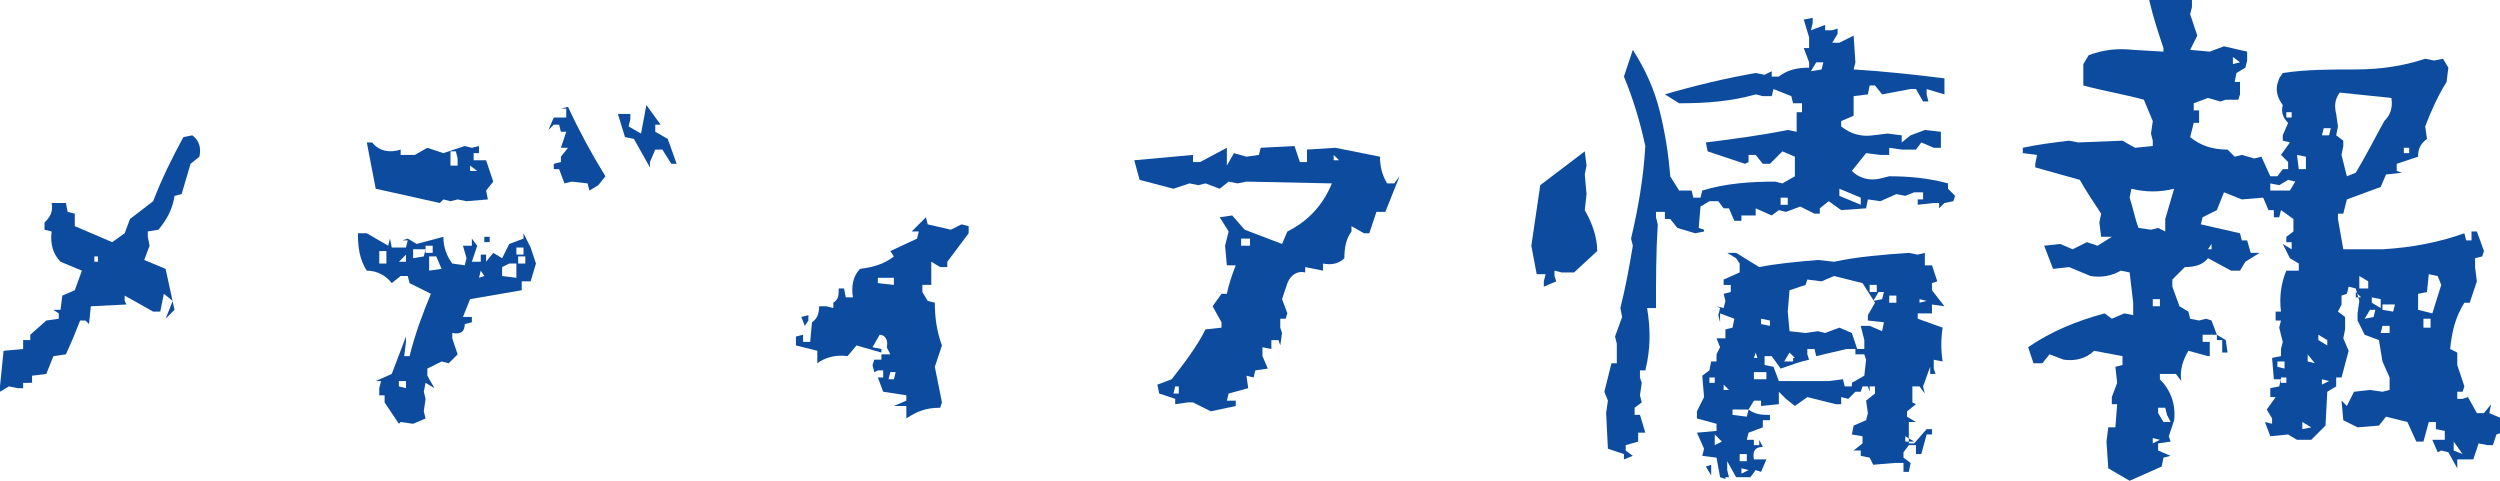 <?xml version="1.0" encoding="utf-8"?>
<!-- Generator: Adobe Illustrator 24.2.3, SVG Export Plug-In . SVG Version: 6.00 Build 0)  -->
<svg version="1.1" id="レイヤー_1" xmlns="http://www.w3.org/2000/svg" xmlns:xlink="http://www.w3.org/1999/xlink" x="0px"
	 y="0px" viewBox="0 0 140.4 27" style="enable-background:new 0 0 140.4 27;" xml:space="preserve">
<style type="text/css">
	.st0{fill:#0C4B9E;}
</style>
<g>
	<g>
		<path class="st0" d="M0,22v-0.3l0.2-2l1.1-0.1v-0.5h0.4v-0.3L2.6,18l0.7-0.1v-0.3L3,17.4h0.4l0.1-0.8l0.7-0.3l0.4-1.1l-1.2-0.5
			c-0.4-0.4-0.6-1-0.5-1.7l-0.4-0.1v-0.4c0.3-0.3,0.5-0.6,0.4-1.1h0.8l0.1,0.5L4.2,12v0.7l2.1,0.9L7,13.1l0.3-0.8l1.3-1
			c0.5-1.3,1.1-2.5,1.7-3.6l0.5-0.1c0.4,0.3,0.5,0.7,0.4,1.2l-0.5,0.4l-0.5,1.7L9.8,11c-0.1,0.7-0.4,1.3-0.9,1.9L8.3,13v0.3l0.1,0.5
			l-0.3,0.8l1.2,0.5l0.5,2.3l-0.5,0.5l0.4-1l-0.5-0.4L9,17.5H8.6L7,16.6v0.3l0.1,0.2l-2,0.1L5,18.2L4.8,18H4.5L4.1,19l-0.4,0.9L3,20
			L2.6,21l-0.8,0.1v0.4H1.3v0.3H1l-0.5-0.1L0,22z M5.5,14.7v-0.3H5.3v0.3H5.5z"/>
		<path class="st0" d="M22.4,23.8l-0.8-1.2v-0.4h-0.3v-0.4l0.1-0.4h-0.3l0.9-0.4l0.8-2.1v0.3L22.7,20H23c0.3-1.2,0.7-2.3,1.2-3.5
			L23,15.9l-0.1-0.4h-0.4L22,15.9c-0.3-0.4-0.8-0.7-1.4-0.7c-0.4-0.6-0.5-1.3-0.5-2.1h0.5l1.2,0.7l0.1-0.4l0.1,0.5h0.8l0.1-0.4h-0.3
			l0.3-0.1l0.5,0.3l1.5-0.4c0,0.6,0.2,1.1,0.5,1.5l0.7,0.1l0.1-0.4L26,13.8h0.5v-0.4l0.3,0.4l-0.3,0.9H27v-0.4h0.3v0.4l0.4-0.5
			l0.5,0.3l0.4-0.8l0.8-0.3v-0.3l0.4,0.8l0.3,0.9l-0.3,1h-0.5v0.5l-2.9,0.5l-0.4,1h0.5v0.3l-0.4,0.1c0,0.4-0.2,0.6-0.7,0.5v0.3
			l0.3,0.9l-0.5,0.5l-0.4-0.1L24,20.7v0.4l0.4,0.7l-0.5-0.3L23.8,22l0.1,0.4l-0.1,0.7l0.1,0.4l-0.7,0.3l-0.7-0.1L22.4,23.8z
			 M24.7,11.4l-3.6-0.8L20.6,8h0.3c0.4,0.5,1,0.6,1.6,0.4v0.3h0.8L24,8.3l0.9,0.3l1.2-0.4l0.4,0.1l0.4-0.1v0.4h-0.3v0.4h0.7l0.4,1.2
			l-0.4,0.5l0.1,0.5l-1.2,0.1l-0.5-0.1l-0.4,0.1l-0.4-0.1L24.7,11.4z M21.7,14.8v-0.7h-0.4v0.7H21.7z M22.8,14.7v-0.4l-0.4,0.4H22.8
			z M22.8,21.8v-0.4h-0.4v0.3L22.8,21.8z M23.8,14.4l0.1-0.4h-0.7v0.5L23.8,14.4z M24.3,14.2v-0.4h-0.4v0.4H24.3z M24.8,15.1
			l-0.3-0.7h-0.4v0.8L24.8,15.1z M25.7,9.4V8.9l-0.1-0.4h-0.3v0.8H25.7z M26.8,9.6l-0.4-0.3v0.3H26.8z M27.2,15.5l-0.2-0.3l-0.1,0.4
			L27.2,15.5z M27.2,13.6v-0.3h0.3v0.3H27.2z M29,15.6v-0.8h-0.4L28.2,15v0.5L29,15.6z M29.4,14.3v-0.4H29v0.4H29.4z M29.5,14.8
			v-0.4h-0.4v0.4H29.5z M33.1,10.7L33,10.3l-0.9-0.1l-0.4,0.1l-0.3-0.8h-0.3V9.2l0.4-0.1V8.8l0.4-0.5h-0.4l0.3-0.9h-0.3l-0.1-0.4
			h-0.3l-0.3,0.3l0.3-0.7h0.7V6.1h-0.3L31.9,6c0.6,1.3,1.3,2.6,2.1,3.9l-0.4,0.5L33.1,10.7z M36.5,9.4l-0.9-1.6l-0.5-0.1l-0.4-1.3
			h0.7v0.3l-0.1,0.4l0.7,0.4l0.3-1.6l0.8,1.1h-0.3v0.4l0.7,0.4L38,9.2h-0.3l-0.5-0.8h-0.4l-0.3,0.7V9.4z"/>
		<path class="st0" d="M50.9,23.5v-0.7h-0.7l0.7-0.3v-0.3L49.6,22l-0.3-0.8h0.3v-0.4h-0.3l-0.2,0.1L49,20.5l0.1-0.3h0.4v-0.4
			l-1.4-0.4L47.6,20c-0.7-0.1-1.3,0.1-1.7,0.4v-0.7l-1.2-0.3v-0.5l0.4-0.1v0.4h0.4l0.1-1.1c0.3-0.2,0.4-0.5,0.4-0.9h0.4l0.4,0.1V17
			c0.3-0.2,0.3-0.4,0.3-0.8h0.3l0.1,0.5h0.4c-0.1-0.6,0-1.2,0.4-1.6c0.8-0.1,1.4-0.3,1.9-0.7L50,14.1l1.5-0.7l0.1-0.4h-0.4l0.8-0.8
			l0.1,0.4l1.3,0.3l0.6-0.3l0.4,0.1v0.4l-1.2,1.6V15h-0.4l-0.5-0.3L52.3,16h-0.5v0.4l0.3,0.5l0.4,0.1c0,0.8,0.1,1.6,0.4,2.4
			l-0.4,1.2l0.4,2l-0.1,0.3C52,22.9,51.5,23.1,50.9,23.5z M45.2,18.3L45,17.8l0.4-0.1V18L45.2,18.3z M50,19.9l-0.2-0.4
			c0.1-0.4-0.1-0.7-0.4-0.7L49,19.5l0.5,0.1v0.3H50z M50.2,16v-0.4h-0.9v0.3L50.2,16z M50.2,21.3l0.1-0.4H50l-0.1,0.4H50.2z"/>
		<path class="st0" d="M68,23.1L67,22.6h-0.3l-0.7,0.1v-0.3l-0.9-0.3L65,21.6l0.8-0.3c0.7-0.9,1.4-1.8,1.9-2.8l0.9-0.1v-0.3
			l-0.5-0.9l0.5-0.7h0.3c0.1-0.5,0.3-1.1,0.5-1.6h-0.5l-0.1-1.1L69,13l-0.5-0.8l0.7-0.1l0.7,0.8l2.1,0.8l0.3-0.7
			c1.2-0.6,2-1.5,2.5-2.7L70,10.2l-0.5,0.1l-0.5-0.1l-0.5,0.4l-0.8-0.3l-0.4,0.1l-0.5-0.1l-0.9,0.3L64,10.1L63.7,9L67,8.7v0.4h0.4
			l1.5-0.8v1l0.4-0.7L70,8.8l0.7-0.1l0.1-0.4l1.9-0.1l0.3,0.9h0.4V8.4l1.6-0.1l2.5,0.5c0,0.5,0.1,1,0.4,1.5h0.4l0.3-0.4l-0.8,2h-0.5
			l-0.4,1.2h-0.3l-0.7-0.4V13c-0.3,0.4-0.4,0.9-0.4,1.5c-0.3,0.3-0.7,0.4-1.2,0.3v0.4L73.3,15v0.3c-0.4-0.1-0.8,0.1-1,0.6L72,16.8
			l0.3,0.8l-0.1,0.3h-0.3v0.5l0.1,0.3l-0.1,0.7l-0.1-0.3h-0.4v0.5l-0.5-0.1V20l0.3,0.7l-0.7,0.1l-0.1,0.4l-0.4-0.1l0.1,0.7L69,22.1
			l-0.1,0.4h0.5v0.3L68,23.1z M66.2,22.1v-0.4H66l-0.1,0.4H66.2z M70.2,13.8v-0.4h-0.5v0.4H70.2z M75.2,9l-0.3-0.3V9H75.2z"/>
		<path class="st0" d="M86.7,16.1v-0.3l0.1-0.4h-0.5l-0.3-1.6l0.5-3.4l2.5-1.9l0.1,0.8l-0.1,0.5l0.1,1.1L89,11.8
			c0.4,0.7,0.7,1.5,0.7,2.3l-1.3,1.2h-0.7l-0.4-0.1v0.3l0.1,0.3L86.7,16.1z M91.2,25.8v-0.3l-0.9-0.3l-0.1-2l0.1-0.7L90.1,22
			l0.4-1.6h0.3v-1.1l-0.1-0.4l0.4-1.1l-0.1-0.5c0.3-1.2,0.5-2.3,0.7-3.5l-0.1-0.4c0.4-1.7,0.7-3.4,0.8-5.2c-0.3-1.4-0.7-2.7-1.2-3.9
			l0.5-1.5c0.7,1.1,1.2,2.2,1.5,3.4c0.3,1.2,0.5,2.4,0.6,3.7l0.5,0.8H95l0.1,0.4h0.4l0.1-0.4c1.3-0.4,2.7-0.5,4.1-0.5l0.4,0.1
			l0.7-0.4V8.8l-0.7-0.3l-0.7,0.7h-0.4l-0.4-0.5h-0.4v0.4l-0.2,0.1l-2.1-0.7L95.8,8c1.6-0.2,3.1-0.4,4.6-0.7l0.5,0.1V6.8V6.3h0.3
			V5.8h-0.5l-0.1-0.4l-1-0.4l-0.1,0.4H99l-0.4-0.1c-1.4,0.4-2.8,0.5-4.3,0.5l-0.8-0.5c1.7-0.5,3.4-0.9,5.1-1.2l0.5,0.1L99.5,4v0.3
			h0.4c0.5-0.4,1.1-0.5,1.7-0.5V3.5l-0.3-0.8h0.3V2.1l-0.3-1l0.5-0.1v0.3l-0.1,0.4l0.8-0.3v0.3h0.4l0.3-0.1v0.3l-0.3,0.5h0.4
			l0.8-0.4l0.1,1.5l-0.1,0.4c1.7,0.1,3.5,0.3,5.1,0.5v0.9l-1-0.3v0.3l0.1,0.4H108l-0.4-0.7h-0.3l-1.6,0.3l-0.4-0.5H105l-0.1,0.5
			l-0.8,0.1v1.1l-0.7,0.3v0.3c0.5,0.4,1.1,0.6,1.8,0.5l0.8-0.1l0.8,0.1V8l0.5-0.4l0.8-0.3l0.9,0.1v0.4L109,8.3h-0.4L107.9,8
			l-0.3,0.4h-0.8l-0.7-0.1v0.4h-0.5l-0.8-0.1l-0.8,1c0.4,0.4,1,0.6,1.7,0.4l0.4-0.1c1.1,0,2.2,0.1,3.3,0.4v0.3l0.4,0.4l-0.1,0.3
			l-0.5,0.1l-0.3,0.3v-0.3h-0.3l-0.9,0.1v-0.3h0.3v-0.4h-0.5L107,11l-0.5-0.1l-0.9,0.4l-0.7-0.1l-0.1,0.5l-1.4,0.1l-0.7-0.5
			l-0.5,0.4v0.3h-0.3l-0.8-0.4l-0.8,0.3l-0.4-0.1l-0.4,0.3l-0.9-0.4v0.4h-0.8v0.3h-0.4l-0.3-0.7h-0.3l-0.3-0.4h-0.5l-0.5,0.3
			l-0.1,1.2l0.3,0.1V13l-0.5,0.1l-1-0.3l-0.4-0.5h-0.3v-0.4H93v0.3l0.1,0.4c-0.1,1.6-0.1,3.1-0.1,4.7h-0.5c0.2,1.2,0.2,2.3-0.1,3.5
			h-0.3v0.4l0.1,0.3l-0.1,0.7l0.1,0.4l-0.4,0.3v0.4h0.3l0.3,1L92,24.3v0.5L91.3,25v0.3l0.4,0.3L91.2,25.8z M96.9,26.9l-0.3-0.1
			l-0.2-1.1l-0.8-0.1l0.1-0.4l-0.4-0.9l1.1-0.1v-0.4l-1.1-0.3v-0.4l0.4-0.8l-0.1-1.2l0.4-0.3l0.1-0.5h0.3v-0.4l0.2-0.4l-0.2-0.5h0.5
			v-0.5l0.4-0.1l0.1-0.5l-0.8-0.3v0.5l-0.1-0.4l0.1-0.4l-0.2-0.1l0.4,0.1l0.1-0.4l-0.1-0.4l0.4-0.1v-0.4h-0.4v-0.3l0.9-0.4v-0.5
			l-0.2-0.3l-0.5-0.3h0.5l1.3,0.8c1-0.2,2.1-0.3,3.3-0.4l0.9,0.1c1.4-0.3,2.8-0.4,4.2-0.5l0.5,0.1l0.4-0.1v0.7h0.4l0.3,0.9l-0.3,0.1
			v0.4l0.7,0.9l-0.7-0.1v0.5h-0.8v0.3l1.4,0.5c-0.1,0.6-0.1,1.3,0,1.9l-0.5-0.1v0.5l0.1,0.3h-0.3v-0.4l-0.4,1.1l0.1,0.4l-0.3-0.4
			h-0.4v0.9l0.2,0.1l-0.5,0.4v0.3l0.5,0.3h-0.4v1.2h0.3l0.7-0.8h0.3v0.3h-0.3l-0.3,1.1h-0.3V25h-0.4l-0.3,0.4v0.3l0.4,0.3l-0.1,0.5
			h-0.3v-0.5h-0.5l-1.2,0.1l-0.2-0.4l-0.5-0.1v-0.3h-0.4l0.5-0.4v-0.4l-0.6-0.1l0.1-0.5l0.7-0.3l0.1-0.4l-0.1-0.7l0.5-0.4v-0.4H105
			v0.3l-0.1-0.3h-0.3l-0.1,0.3h-0.3l-0.4,0.4l-0.4-0.1v0.4h-0.3l-1.6-0.4l-0.7,0.5l-0.5-0.4L99.9,22v0.7l-1,0.1v-0.3h-0.4l-0.3,0.5
			c0.4,0.3,0.8,0.3,1.2,0.3v0.3H99V24l-0.8,0.3l-0.1,0.4h0.4V25h0.3v-0.3l0.2,0.4c-0.4,0-0.6,0.2-0.5,0.7h0.7l-0.3,0.7l-0.3-0.1
			l-0.3,0.4h-0.8L97,25.9v0.5l0.1,0.4H96.9z M96.1,26.7l-0.3-0.5l0.3-0.1v0.3V26.7z M96.3,21.5v-0.3h-0.3v0.3H96.3z M96.7,24.8
			l-0.4-0.4V25L96.7,24.8z M97.1,21.9l-0.3-0.3v0.3H97.1z M98.1,23.4l0.1-0.4h-0.9v0.3L98.1,23.4z M98.1,25.9v-0.4h-0.4v0.4H98.1z
			 M98.2,26.4l-0.4-0.1v0.3L98.2,26.4z M98.7,20.1l-0.1-0.3l-0.1,0.3H98.7z M99.2,21.3v-0.4h-0.7v0.4H99.2z M99.4,18.3V18l-0.5-0.1
			v0.3L99.4,18.3z M104,21.8v-0.3l0.7-0.4l0.1-0.9l-0.1-0.3h-0.5v-0.3h-0.5L102,20l-0.1-0.4h-0.4v0.3l0.1,0.3
			c-0.5,0.1-1,0.3-1.6,0.5L99.5,20h-0.4v0.5l0.5,0.1l0.3,0.8h2.8l0.8-0.1l0.1,0.4H104z M100.4,11.5v-0.4H100v0.4H100.4z M100.8,20.1
			l-0.3-0.3l-0.3,0.5h0.5V20.1z M104.7,19.5v-0.4l-0.2-0.8h0.5l0.7,0.3l0.1-0.5l-0.9-0.1v-0.3l0.4-0.7l-0.7-1.1l-1.6-0.4l-0.7,0.3
			l-0.8-0.1l-0.1,0.3l-0.9,0.3l-0.1,1.2l0.1,1.1l0.9,0.1l0.7-0.1l0.4,0.1l0.8-0.3l0.7,0.3l0.3,0.9H104.7z M102.3,3.9l0.1-0.4H102
			L101.7,4L102.3,3.9z M104.5,11.5v-0.4l-1.2-0.5V11L104.5,11.5z M105.4,16.4V16H105v0.4H105.4z M105.7,16.8l0.1-0.4h-0.3l-0.3,0.5
			L105.7,16.8z M106.5,17v-0.4h-0.4V17H106.5z M107.5,24.8l-0.5-0.3v0.3H107.5z M108.2,16.9l-0.4-0.1V17L108.2,16.9z"/>
		<path class="st0" d="M119.6,27l-1.2-0.7l-0.1-1.5l0.1-0.8h0.4l0.1-1.3h-0.3v-0.4l0.3-0.8l-0.1-0.9l0.4-0.1V20l-1.6-0.3
			c-0.4,0.4-1,0.6-1.7,0.5l-0.8-0.3l-0.4,0.5h-0.5l-0.3-0.9c1.3-0.9,2.8-1.5,4.3-1.9l0.4,0.3l0.7-0.3l0.5,0.1v-0.7l-0.2-1.7
			l-0.5-0.1c-0.5,0.3-1.1,0.4-1.7,0.3l-1.2-0.5l-0.9,0.1l-0.5-1.3l0.9-0.1l0.7,0.3l0.8-0.4l0.3,0.1l0.3,0.1l0.8-0.5H118l-0.1-0.8
			L118,12c-0.4-0.6-0.8-1.2-1.2-1.9l-2.5-0.7V9.2l0.1-0.5l-0.8-0.1V8.3c0.9-0.2,1.8-0.3,2.6-0.4l0.5,0.1l2.5-0.1l0.7,0.4l1-0.1V7.9
			l-0.1-0.4l0.1-0.7l-0.5-1.2c-1.1-0.3-2.3-0.5-3.4-0.8L117,3.6l0.3-0.5c0.8-0.3,1.6-0.4,2.5-0.3l1.7,0.1V2.7
			c-0.3-0.9-0.6-1.8-0.8-2.7h2.4v0.4l-0.1,0.4l0.4,1.2l-0.4,0.8l1.1,0.1l0.8-0.3l1.3,0.3v0.5l-0.1,0.4l-0.5,0.3l-0.1,0.5h0.3v0.7
			l-0.1,0.3h-0.7l-0.3,0.1L124,5.5l-0.8,0.3v0.4h0.3v0.7h-0.3L123,7.7c0.6,0.5,1.3,0.7,2.1,0.7l0.4,0.4l0.4-0.1l0.7,0.2l0.4-0.1
			l0.5,1.1h0.4l0.3-0.4h0.3V9.1l-0.4-0.4l0.5-0.7l-0.4-0.1V7.6l0.3-0.7c-0.3-0.3-0.4-0.6-0.3-1c-0.3-0.4-0.4-0.8-0.3-1.2l0.1-0.3
			l0.2-0.3c1.3-0.2,2.7-0.2,4.1-0.2c1.4,0,2.7-0.2,3.9-0.6l0.5,0.1l0.5-0.1l0.3,0.5l-0.1,0.8c-0.5,0.8-0.9,1.7-1.2,2.5l0.1,0.7
			c-0.4,0.3-0.5,0.6-0.5,1l-1.2,0.4v0.4l0.3,0.1l-0.9,0.1l-0.3,0.7l-1.9,0.7l-0.2,0.8h-0.3v0.3l0.3,1.7h2.2c1.7-0.1,3.2-0.4,4.6-0.9
			l0.1,0.4h0.3v-0.5h0.3l0.4,1.1l-0.1,0.3l-0.4,0.1v0.5l0.1,0.8l-0.4,1.2h-0.3c-0.5,0.8-0.7,1.6-0.8,2.6l0.4,0.2v0.7l0.4,1.2
			l-0.1,0.3H138v0.4h0.3l0.3-0.1l0.5,0.9h0.4l0.4-0.5l-0.1,0.5l0.7,0.3v0.8l-0.3,0.1L140,25h-0.3l-0.5-0.1l-0.3,0.9H138v0.5
			l-0.5-0.9l-0.4-0.1l-0.2,0.1l-0.3-0.7h0.7v-0.5l-0.5-0.1v-0.4h-0.4l-0.3,1.1h-0.4l-0.5-1.1l-1.2-0.3l-0.4,0.5l-1.2,0.1l-0.8-0.4
			l-0.1-1.1l0.3,0.3l0.4-0.8l0.9-0.1l0.7,0.1l0.4-0.1v-0.7l-0.4-0.9l-0.2-1.2l-0.8-0.3l-0.4-0.8v-0.4l0.1-0.7l-0.2-0.7l-0.4-0.1
			l-0.1,0.4l-0.3,0.1v0.5l-0.2,0.4l0.4,0.3v0.7l-0.1,0.5l0.3,0.7l-0.4,1.5h-0.3v0.5l-0.5,0.3l-0.1,1.9l-0.8,0.8H129l-0.5-0.3l-1,0.1
			l-0.3-0.8l0.4,0.1v-0.3l-0.3-0.5l0.5-0.7h-0.3v-0.5l0.5-0.1l0.1-0.4h-0.4l-0.1-1.2l0.5-0.1v-0.4l0.1-0.4l-0.2-0.8l0.1-0.4h-0.3
			v-0.5h0.3c-0.1-0.8,0-1.6,0.3-2.3h0.7v-0.4l-0.5-0.3l-0.4-0.8l0.5,0.3v-0.4h-0.3v-0.3l0.4-0.3v-0.7l-0.7-0.5l-0.1,0.4h-0.3v-0.4
			h-0.3l-0.3-0.7l-1.2,0.1l-1-0.4l-0.4,1l-0.8,0.4l-0.1,0.4l2.2,0.5l0.1,0.4h0.3l0.2,0.7h0.5l-0.8,0.5l-0.3,0.5h-0.5l-1.3-0.7
			c-0.3,0.4-0.8,0.5-1.3,0.5l-0.7,0.7v0.4l0.4,1.1l0.5,0.3l0.1,0.4l0.5,0.1l0.4-0.1l0.3,0.1l0.3,0.8l0.5,0.3l0.1,0.7h-0.3v-0.7h-0.3
			v-0.3h-0.8v0.4h0.4V20H124l-1.1-0.3c-0.3,0.5-0.5,1.1-0.4,1.7l-0.3-0.4h-0.9v0.3c0.6,0.6,0.9,1.4,0.8,2.3l-0.3,0.9l0.1,0.3
			l-0.7,0.1v0.4l0.7,0.3l-0.4,0.1l-0.1,0.5L119.6,27z M121.6,13v-0.7l0.5-1.7c-0.8,0.2-1.6,0.2-2.4,0l-0.1,0.5
			c0.2,0.6,0.3,1.2,0.5,1.7l0.7,0.1l0.4-0.1L121.6,13z M121.3,17.2v-0.4h-0.4v0.4H121.3z M121.3,24.7l-0.4-0.1v0.3L121.3,24.7z
			 M121.9,23.7l-0.2-0.4l-0.1-0.4h-0.4v0.3l0.3,0.5H121.9z M124.2,14v-0.3L124,14H124.2z M125.8,3.5l-0.4-0.3v0.4L125.8,3.5z
			 M128.6,10.7l0.3-0.5l-0.4-0.1l-0.5,0.3l-0.5-0.1v0.4L128.6,10.7z M128.3,20.7v-0.4h-0.4v0.3L128.3,20.7z M128.4,21.5v-0.3h-0.3
			v0.3H128.4z M128.7,6.5V6.3h-0.3v0.3H128.7z M129.5,9.5V8.8L129,8.7l0.1,0.8H129.5z M129.8,24l-0.5-0.3v0.4L129.8,24z M130,20.4
			l-0.4-0.5v0.4L130,20.4z M130.7,19.4v-0.3l-0.5-0.3v0.3L130.7,19.4z M130.8,7.6l0.1-0.4h-0.4l-0.1,0.4H130.8z M130.8,21.4
			l-0.4-0.1v0.3L130.8,21.4z M132.3,9.7c0.6-1,1.1-2,1.6-2.9c0.3-0.3,0.5-0.7,0.4-1.3l-2.9-0.3c-0.3,0.4-0.3,0.8-0.2,1.2l0.1,0.7
			l-0.1,0.5l0.4,0.3v0.3l-0.1,0.5l0.3,1.2L132.3,9.7z M132.6,16.7l-0.3-0.3v0.3H132.6z M133,16.2v-0.4l-0.5-0.3v0.7H133z
			 M133.3,17.8l0.1-0.4h-0.3l-0.3,0.5L133.3,17.8z M133.7,16.8l-0.5-0.1V17l0.5,0.3V16.8z M134.2,18.7v-0.4h-0.4l-0.1,0.4H134.2z
			 M134.4,17.5l0.1-0.4h-0.7v0.3L134.4,17.5z M135.3,8.5V8.3H135v0.3H135.3z M136.6,17.6l0.5-1.6l-0.2-0.5l-0.5-0.1l-0.1,1l-0.5,0.1
			v0.9L136.6,17.6z M136.5,18.4v-0.5h-0.4v0.5H136.5z M138.3,25.5l-0.5-0.7v0.5L138.3,25.5z"/>
	</g>
</g>
</svg>
